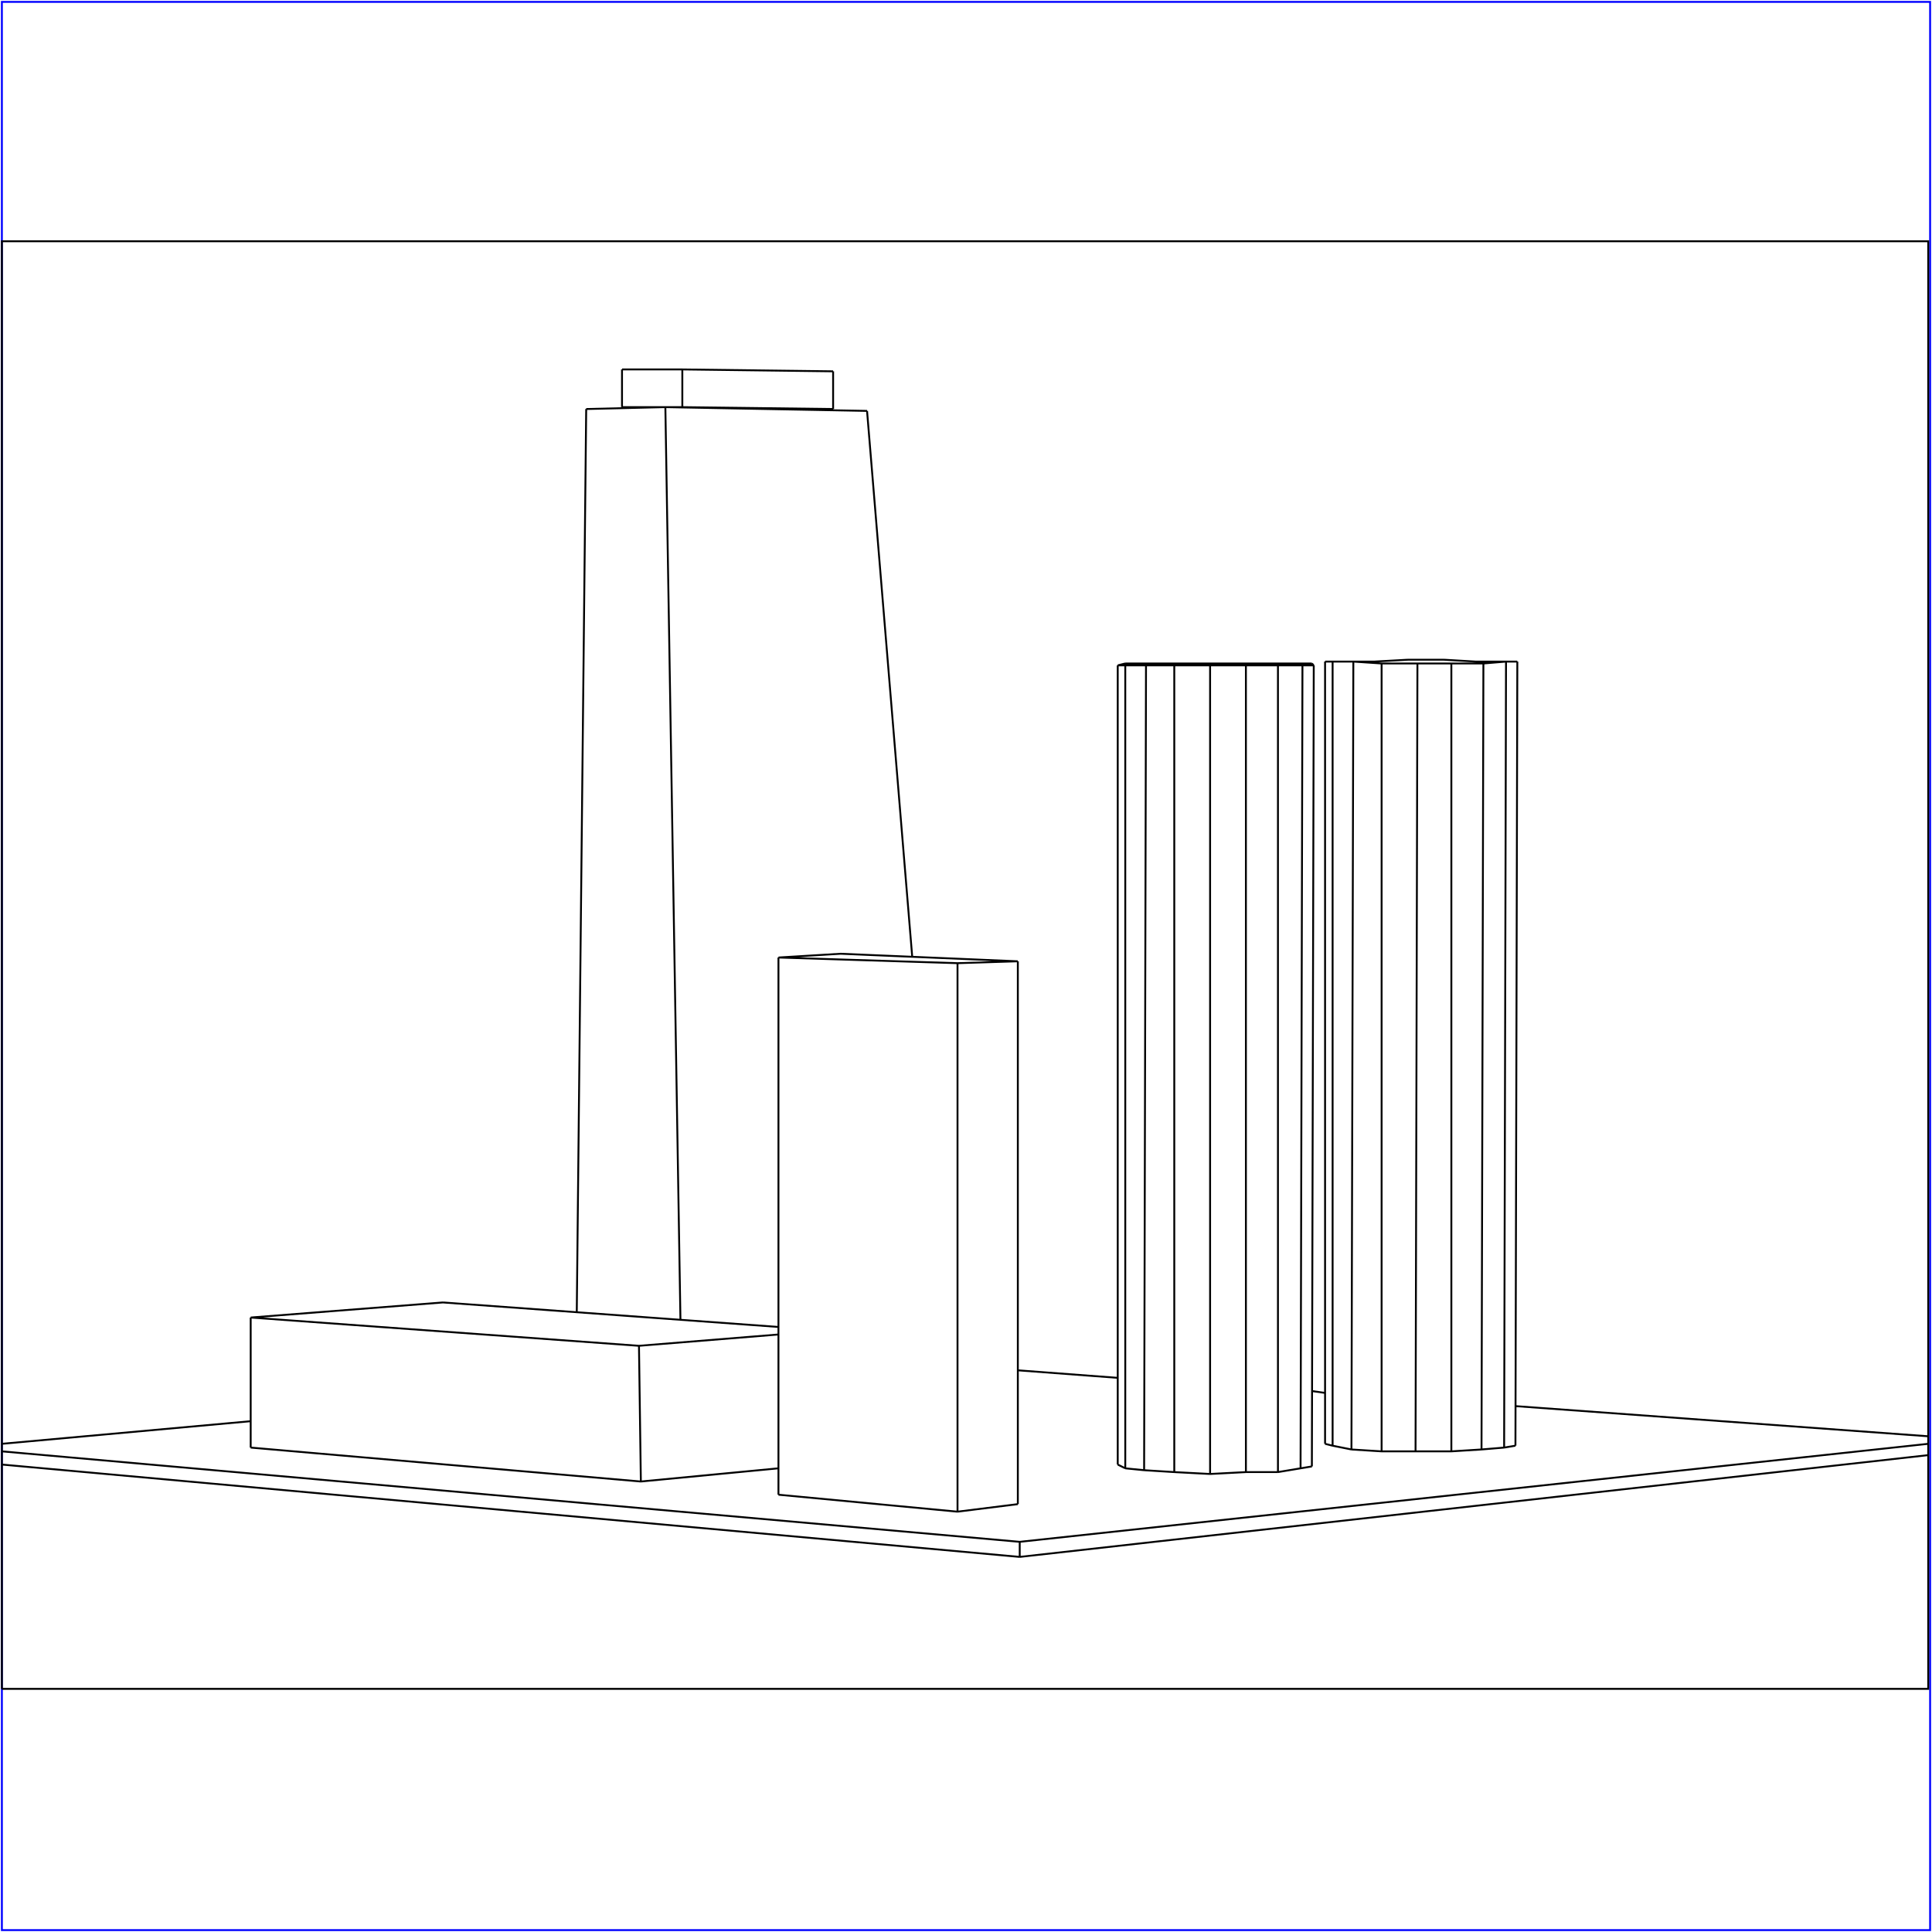 <?xml version="1.0" standalone="no"?>
<!DOCTYPE svg PUBLIC "-//W3C//DTD SVG 20010904//EN"
  "http://www.w3.org/TR/2001/REC-SVG-20010904/DTD/svg10.dtd">
<svg viewBox="0 0 1025 1025" xmlns="http://www.w3.org/2000/svg">
  <title>a SAILDART plot file</title>
  <desc>SAIL III display plot file</desc>
  <rect x="1" y="1" width="1023" height="1023" fill="none" stroke="blue" />
  <path fill="none" stroke="black" stroke-width="1" 
 d="
M 1 896 L 1023 896 L 1023 128 L 1 128 L 1 896
M 330 216 L 342 216
M 421 217 L 442 217
M 442 217 L 362 216
M 330 196 L 330 216
M 442 217 L 442 197
M 362 196 L 330 196
M 442 197 L 362 196
M 362 196 L 362 216
M 362 216 L 330 216
M 353 216 L 361 700
M 311 217 L 306 696
M 353 216 L 460 218
M 484 508 L 460 218
M 353 216 L 311 217
M 703 766 L 703 351
M 707 767 L 707 351
M 717 769 L 718 351
M 703 351 L 707 351
M 706 351 L 703 351
M 715 351 L 706 351
M 729 351 L 715 351
M 766 350 L 747 350
M 747 350 L 729 351
M 783 351 L 766 350
M 733 352 L 733 770
M 751 770 L 752 352
M 733 352 L 752 352
M 798 768 L 799 351
M 703 766 L 707 767
M 707 767 L 717 769
M 717 769 L 733 770
M 733 770 L 751 770
M 751 770 L 770 770
M 770 770 L 786 769
M 770 352 L 770 770
M 786 769 L 798 768
M 787 352 L 786 769
M 798 768 L 804 767
M 804 767 L 805 351
M 796 351 L 783 351
M 804 351 L 796 351
M 805 351 L 804 351
M 799 351 L 805 351
M 787 352 L 799 351
M 770 352 L 787 352
M 752 352 L 770 352
M 718 351 L 733 352
M 707 351 L 718 351
M 593 777 L 593 353
M 597 779 L 597 353
M 597 352 L 593 353
M 606 352 L 597 352
M 621 352 L 606 352
M 639 352 L 621 352
M 658 352 L 639 352
M 608 353 L 607 780
M 623 781 L 623 353
M 642 353 L 642 782
M 661 353 L 661 781
M 678 781 L 678 353
M 675 352 L 658 352
M 593 777 L 597 779
M 597 779 L 607 780
M 607 780 L 623 781
M 623 781 L 642 782
M 642 782 L 661 781
M 661 781 L 678 781
M 678 781 L 690 779
M 690 779 L 696 778
M 691 353 L 690 779
M 696 778 L 697 353
M 689 352 L 675 352
M 696 352 L 689 352
M 697 353 L 696 352
M 691 353 L 697 353
M 678 353 L 691 353
M 661 353 L 678 353
M 642 353 L 661 353
M 623 353 L 642 353
M 608 353 L 623 353
M 597 353 L 608 353
M 593 353 L 597 353
M 133 768 L 133 699
M 340 786 L 413 779
M 339 714 L 413 708
M 413 704 L 235 691
M 235 691 L 133 699
M 339 714 L 340 786
M 133 699 L 339 714
M 133 768 L 340 786
M 446 506 L 540 510
M 413 508 L 413 793
M 540 798 L 540 510
M 508 802 L 508 511
M 446 506 L 413 508
M 413 508 L 508 511
M 413 793 L 508 802
M 508 802 L 540 798
M 508 511 L 540 510
M 593 731 L 540 727
M 703 739 L 696 738
M 804 746 L 1023 762
M 133 754 L 1 766
M 541 818 L 1 770
M 541 818 L 1023 766
M 541 826 L 1 777
M 541 826 L 1023 772
M 541 818 L 541 826
" />
</svg>
